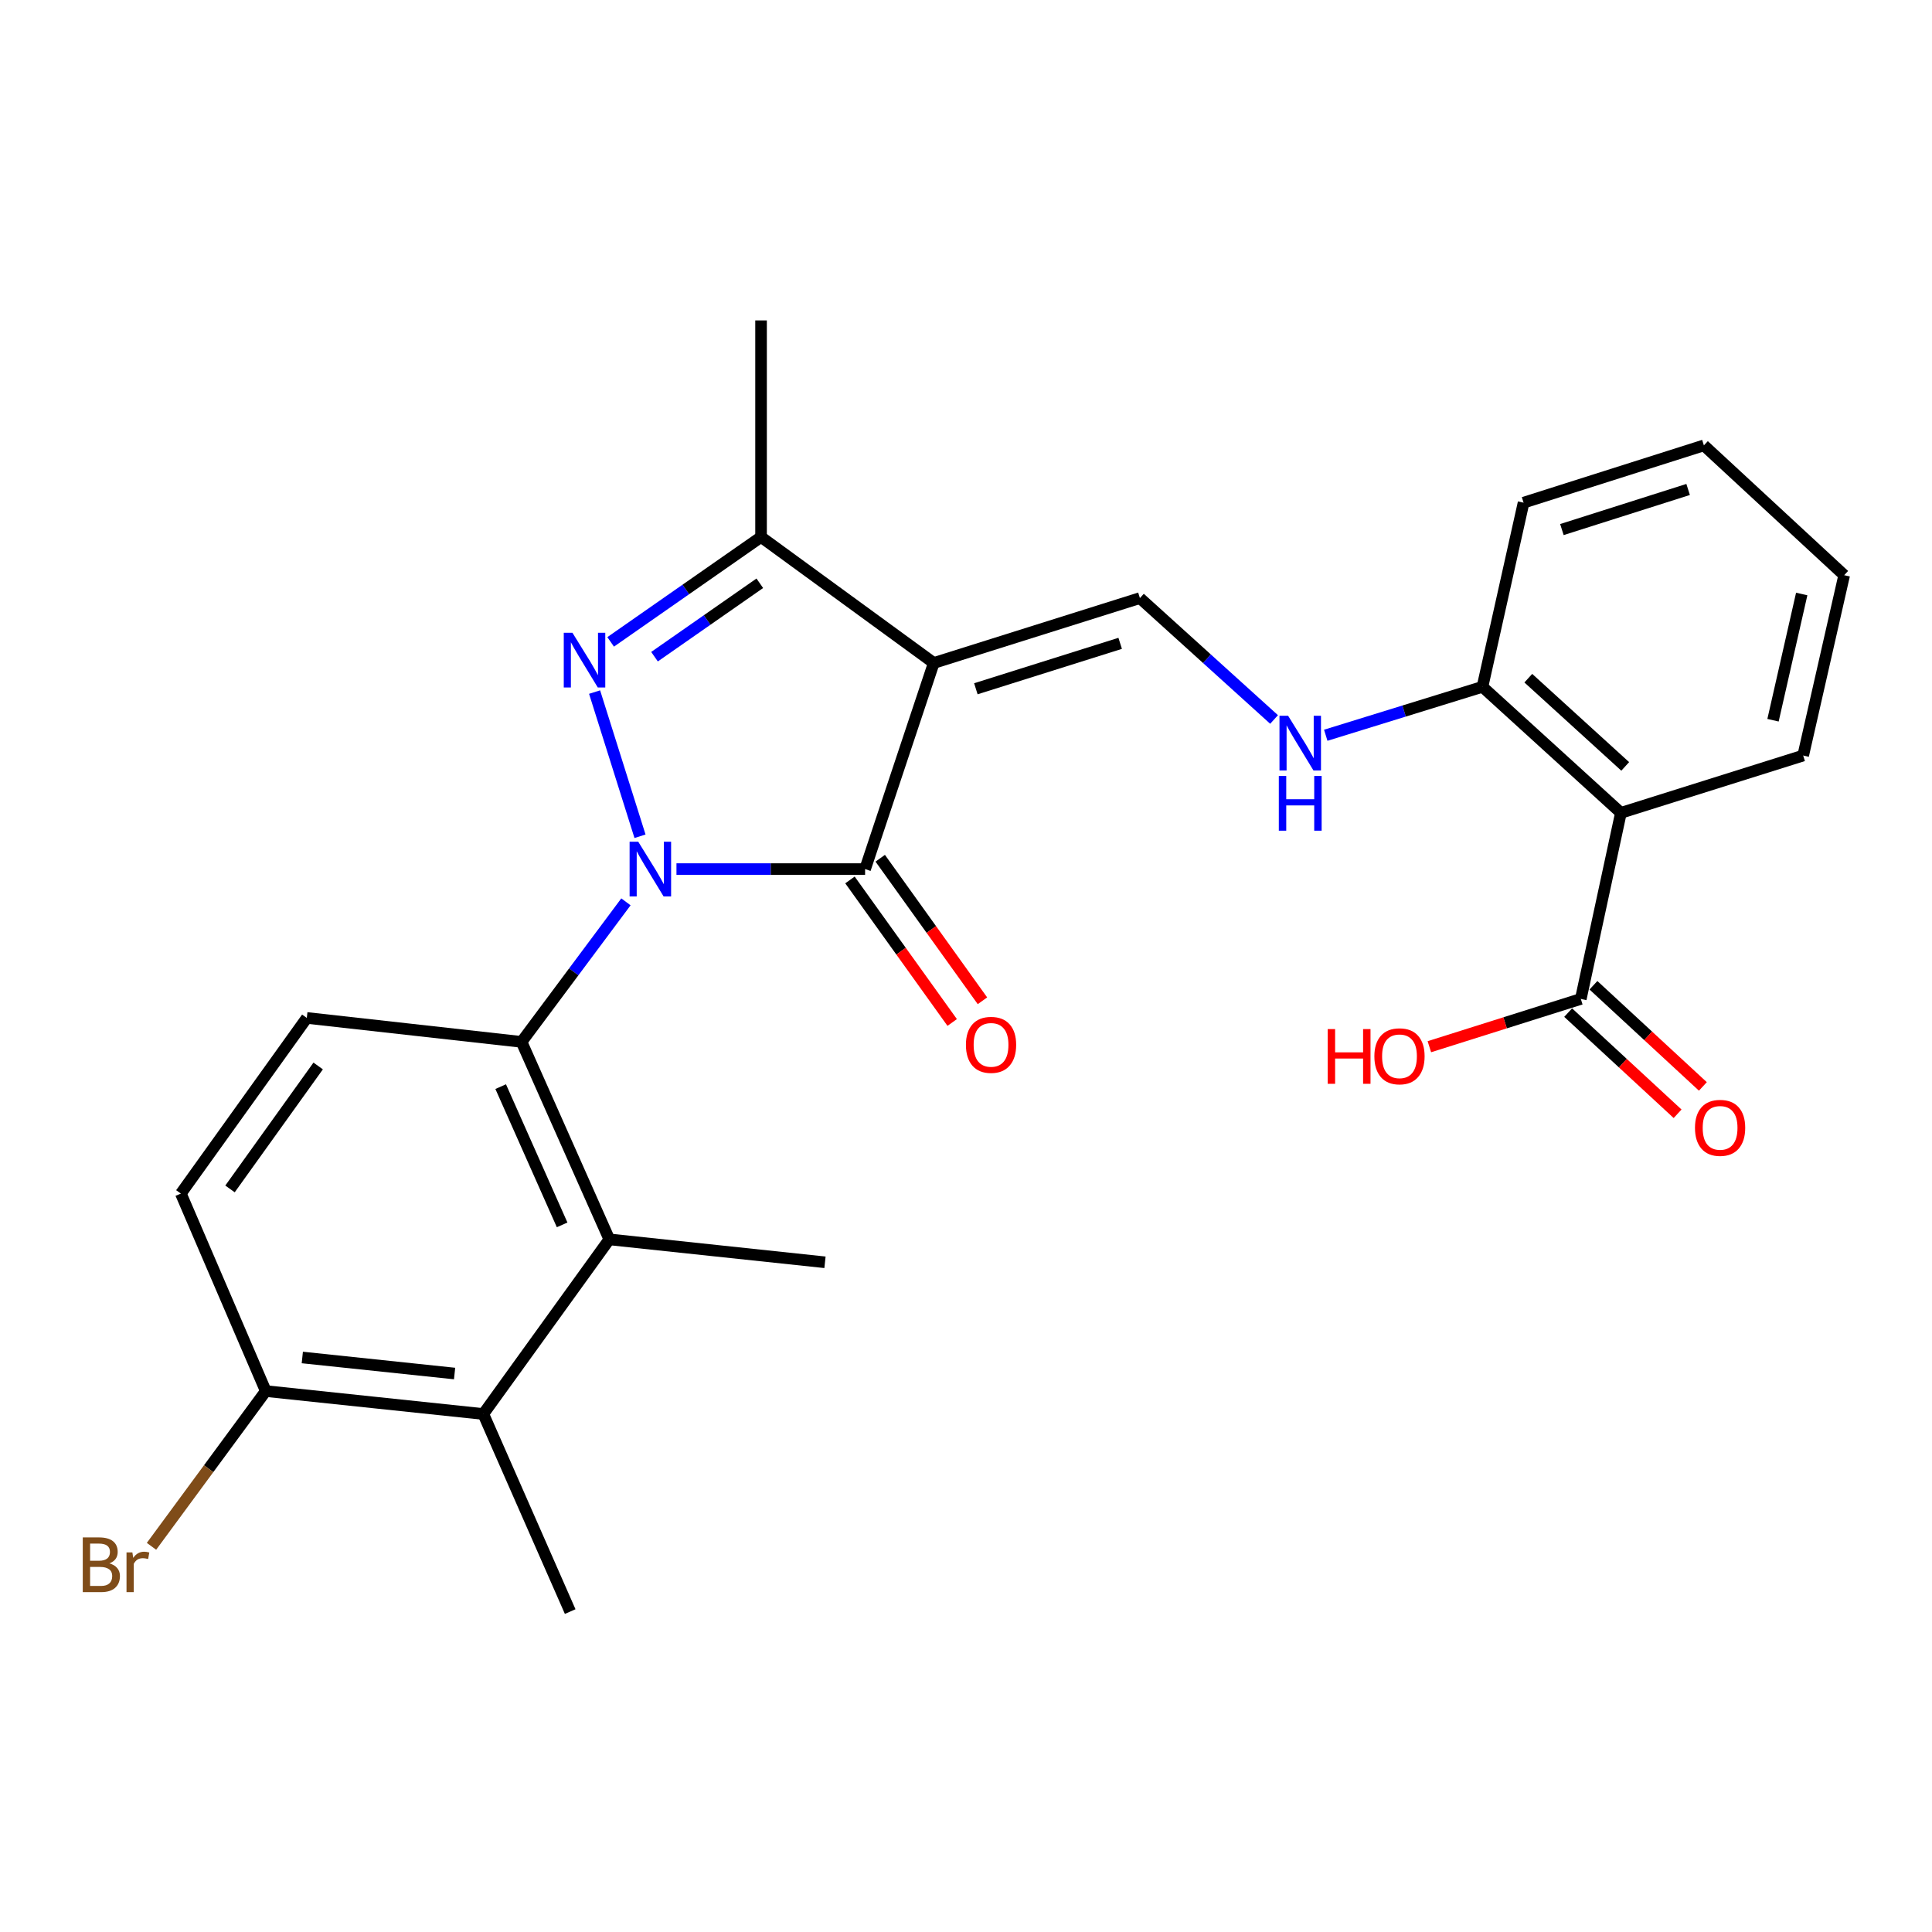 <?xml version='1.0' encoding='iso-8859-1'?>
<svg version='1.1' baseProfile='full'
              xmlns='http://www.w3.org/2000/svg'
                      xmlns:rdkit='http://www.rdkit.org/xml'
                      xmlns:xlink='http://www.w3.org/1999/xlink'
                  xml:space='preserve'
width='1000px' height='1000px' viewBox='0 0 1000 1000'>
<!-- END OF HEADER -->
<rect style='opacity:1.0;fill:#FFFFFF;stroke:none' width='1000' height='1000' x='0' y='0'> </rect>
<path class='bond-1' d='M 331.267,432.848 L 307.76,358.219' style='fill:none;fill-rule:evenodd;stroke:#0000FF;stroke-width:6px;stroke-linecap:butt;stroke-linejoin:miter;stroke-opacity:1' />
<path class='bond-2' d='M 350.139,449.843 L 398.955,449.843' style='fill:none;fill-rule:evenodd;stroke:#0000FF;stroke-width:6px;stroke-linecap:butt;stroke-linejoin:miter;stroke-opacity:1' />
<path class='bond-2' d='M 398.955,449.843 L 447.771,449.843' style='fill:none;fill-rule:evenodd;stroke:#000000;stroke-width:6px;stroke-linecap:butt;stroke-linejoin:miter;stroke-opacity:1' />
<path class='bond-3' d='M 323.986,466.792 L 296.969,503.035' style='fill:none;fill-rule:evenodd;stroke:#0000FF;stroke-width:6px;stroke-linecap:butt;stroke-linejoin:miter;stroke-opacity:1' />
<path class='bond-3' d='M 296.969,503.035 L 269.952,539.278' style='fill:none;fill-rule:evenodd;stroke:#000000;stroke-width:6px;stroke-linecap:butt;stroke-linejoin:miter;stroke-opacity:1' />
<path class='bond-0' d='M 483.312,343.158 L 447.771,449.843' style='fill:none;fill-rule:evenodd;stroke:#000000;stroke-width:6px;stroke-linecap:butt;stroke-linejoin:miter;stroke-opacity:1' />
<path class='bond-5' d='M 483.312,343.158 L 590.018,309.566' style='fill:none;fill-rule:evenodd;stroke:#000000;stroke-width:6px;stroke-linecap:butt;stroke-linejoin:miter;stroke-opacity:1' />
<path class='bond-5' d='M 505.105,356.504 L 579.8,332.99' style='fill:none;fill-rule:evenodd;stroke:#000000;stroke-width:6px;stroke-linecap:butt;stroke-linejoin:miter;stroke-opacity:1' />
<path class='bond-26' d='M 483.312,343.158 L 393.92,277.945' style='fill:none;fill-rule:evenodd;stroke:#000000;stroke-width:6px;stroke-linecap:butt;stroke-linejoin:miter;stroke-opacity:1' />
<path class='bond-4' d='M 316.072,332.237 L 354.996,305.091' style='fill:none;fill-rule:evenodd;stroke:#0000FF;stroke-width:6px;stroke-linecap:butt;stroke-linejoin:miter;stroke-opacity:1' />
<path class='bond-4' d='M 354.996,305.091 L 393.92,277.945' style='fill:none;fill-rule:evenodd;stroke:#000000;stroke-width:6px;stroke-linecap:butt;stroke-linejoin:miter;stroke-opacity:1' />
<path class='bond-4' d='M 338.775,339.903 L 366.022,320.9' style='fill:none;fill-rule:evenodd;stroke:#0000FF;stroke-width:6px;stroke-linecap:butt;stroke-linejoin:miter;stroke-opacity:1' />
<path class='bond-4' d='M 366.022,320.9 L 393.269,301.898' style='fill:none;fill-rule:evenodd;stroke:#000000;stroke-width:6px;stroke-linecap:butt;stroke-linejoin:miter;stroke-opacity:1' />
<path class='bond-13' d='M 439.94,455.46 L 466.397,492.347' style='fill:none;fill-rule:evenodd;stroke:#000000;stroke-width:6px;stroke-linecap:butt;stroke-linejoin:miter;stroke-opacity:1' />
<path class='bond-13' d='M 466.397,492.347 L 492.855,529.234' style='fill:none;fill-rule:evenodd;stroke:#FF0000;stroke-width:6px;stroke-linecap:butt;stroke-linejoin:miter;stroke-opacity:1' />
<path class='bond-13' d='M 455.602,444.226 L 482.06,481.113' style='fill:none;fill-rule:evenodd;stroke:#000000;stroke-width:6px;stroke-linecap:butt;stroke-linejoin:miter;stroke-opacity:1' />
<path class='bond-13' d='M 482.06,481.113 L 508.517,518.001' style='fill:none;fill-rule:evenodd;stroke:#FF0000;stroke-width:6px;stroke-linecap:butt;stroke-linejoin:miter;stroke-opacity:1' />
<path class='bond-6' d='M 269.952,539.278 L 315.386,641.498' style='fill:none;fill-rule:evenodd;stroke:#000000;stroke-width:6px;stroke-linecap:butt;stroke-linejoin:miter;stroke-opacity:1' />
<path class='bond-6' d='M 259.154,562.439 L 290.958,633.993' style='fill:none;fill-rule:evenodd;stroke:#000000;stroke-width:6px;stroke-linecap:butt;stroke-linejoin:miter;stroke-opacity:1' />
<path class='bond-11' d='M 269.952,539.278 L 158.801,526.877' style='fill:none;fill-rule:evenodd;stroke:#000000;stroke-width:6px;stroke-linecap:butt;stroke-linejoin:miter;stroke-opacity:1' />
<path class='bond-20' d='M 393.92,277.945 L 393.92,165.852' style='fill:none;fill-rule:evenodd;stroke:#000000;stroke-width:6px;stroke-linecap:butt;stroke-linejoin:miter;stroke-opacity:1' />
<path class='bond-10' d='M 590.018,309.566 L 624.738,340.984' style='fill:none;fill-rule:evenodd;stroke:#000000;stroke-width:6px;stroke-linecap:butt;stroke-linejoin:miter;stroke-opacity:1' />
<path class='bond-10' d='M 624.738,340.984 L 659.458,372.402' style='fill:none;fill-rule:evenodd;stroke:#0000FF;stroke-width:6px;stroke-linecap:butt;stroke-linejoin:miter;stroke-opacity:1' />
<path class='bond-8' d='M 315.386,641.498 L 250.163,731.885' style='fill:none;fill-rule:evenodd;stroke:#000000;stroke-width:6px;stroke-linecap:butt;stroke-linejoin:miter;stroke-opacity:1' />
<path class='bond-21' d='M 315.386,641.498 L 427.008,653.362' style='fill:none;fill-rule:evenodd;stroke:#000000;stroke-width:6px;stroke-linecap:butt;stroke-linejoin:miter;stroke-opacity:1' />
<path class='bond-7' d='M 838.983,420.728 L 767.324,355.493' style='fill:none;fill-rule:evenodd;stroke:#000000;stroke-width:6px;stroke-linecap:butt;stroke-linejoin:miter;stroke-opacity:1' />
<path class='bond-7' d='M 841.209,396.689 L 791.048,351.025' style='fill:none;fill-rule:evenodd;stroke:#000000;stroke-width:6px;stroke-linecap:butt;stroke-linejoin:miter;stroke-opacity:1' />
<path class='bond-9' d='M 838.983,420.728 L 818.22,517.047' style='fill:none;fill-rule:evenodd;stroke:#000000;stroke-width:6px;stroke-linecap:butt;stroke-linejoin:miter;stroke-opacity:1' />
<path class='bond-19' d='M 838.983,420.728 L 933.322,391.066' style='fill:none;fill-rule:evenodd;stroke:#000000;stroke-width:6px;stroke-linecap:butt;stroke-linejoin:miter;stroke-opacity:1' />
<path class='bond-22' d='M 250.163,731.885 L 295.126,834.148' style='fill:none;fill-rule:evenodd;stroke:#000000;stroke-width:6px;stroke-linecap:butt;stroke-linejoin:miter;stroke-opacity:1' />
<path class='bond-27' d='M 250.163,731.885 L 137.567,720.021' style='fill:none;fill-rule:evenodd;stroke:#000000;stroke-width:6px;stroke-linecap:butt;stroke-linejoin:miter;stroke-opacity:1' />
<path class='bond-27' d='M 235.293,710.937 L 156.476,702.632' style='fill:none;fill-rule:evenodd;stroke:#000000;stroke-width:6px;stroke-linecap:butt;stroke-linejoin:miter;stroke-opacity:1' />
<path class='bond-15' d='M 811.678,524.124 L 840,550.305' style='fill:none;fill-rule:evenodd;stroke:#000000;stroke-width:6px;stroke-linecap:butt;stroke-linejoin:miter;stroke-opacity:1' />
<path class='bond-15' d='M 840,550.305 L 868.321,576.486' style='fill:none;fill-rule:evenodd;stroke:#FF0000;stroke-width:6px;stroke-linecap:butt;stroke-linejoin:miter;stroke-opacity:1' />
<path class='bond-15' d='M 824.762,509.971 L 853.083,536.151' style='fill:none;fill-rule:evenodd;stroke:#000000;stroke-width:6px;stroke-linecap:butt;stroke-linejoin:miter;stroke-opacity:1' />
<path class='bond-15' d='M 853.083,536.151 L 881.405,562.332' style='fill:none;fill-rule:evenodd;stroke:#FF0000;stroke-width:6px;stroke-linecap:butt;stroke-linejoin:miter;stroke-opacity:1' />
<path class='bond-17' d='M 818.22,517.047 L 779.027,529.413' style='fill:none;fill-rule:evenodd;stroke:#000000;stroke-width:6px;stroke-linecap:butt;stroke-linejoin:miter;stroke-opacity:1' />
<path class='bond-17' d='M 779.027,529.413 L 739.834,541.778' style='fill:none;fill-rule:evenodd;stroke:#FF0000;stroke-width:6px;stroke-linecap:butt;stroke-linejoin:miter;stroke-opacity:1' />
<path class='bond-12' d='M 686.204,380.569 L 726.764,368.031' style='fill:none;fill-rule:evenodd;stroke:#0000FF;stroke-width:6px;stroke-linecap:butt;stroke-linejoin:miter;stroke-opacity:1' />
<path class='bond-12' d='M 726.764,368.031 L 767.324,355.493' style='fill:none;fill-rule:evenodd;stroke:#000000;stroke-width:6px;stroke-linecap:butt;stroke-linejoin:miter;stroke-opacity:1' />
<path class='bond-16' d='M 158.801,526.877 L 93.61,617.79' style='fill:none;fill-rule:evenodd;stroke:#000000;stroke-width:6px;stroke-linecap:butt;stroke-linejoin:miter;stroke-opacity:1' />
<path class='bond-16' d='M 164.686,551.746 L 119.052,615.385' style='fill:none;fill-rule:evenodd;stroke:#000000;stroke-width:6px;stroke-linecap:butt;stroke-linejoin:miter;stroke-opacity:1' />
<path class='bond-23' d='M 767.324,355.493 L 788.601,260.18' style='fill:none;fill-rule:evenodd;stroke:#000000;stroke-width:6px;stroke-linecap:butt;stroke-linejoin:miter;stroke-opacity:1' />
<path class='bond-14' d='M 137.567,720.021 L 93.61,617.79' style='fill:none;fill-rule:evenodd;stroke:#000000;stroke-width:6px;stroke-linecap:butt;stroke-linejoin:miter;stroke-opacity:1' />
<path class='bond-18' d='M 137.567,720.021 L 107.989,760.198' style='fill:none;fill-rule:evenodd;stroke:#000000;stroke-width:6px;stroke-linecap:butt;stroke-linejoin:miter;stroke-opacity:1' />
<path class='bond-18' d='M 107.989,760.198 L 78.411,800.375' style='fill:none;fill-rule:evenodd;stroke:#7F4C19;stroke-width:6px;stroke-linecap:butt;stroke-linejoin:miter;stroke-opacity:1' />
<path class='bond-28' d='M 933.322,391.066 L 954.545,297.723' style='fill:none;fill-rule:evenodd;stroke:#000000;stroke-width:6px;stroke-linecap:butt;stroke-linejoin:miter;stroke-opacity:1' />
<path class='bond-28' d='M 917.71,372.791 L 932.567,307.451' style='fill:none;fill-rule:evenodd;stroke:#000000;stroke-width:6px;stroke-linecap:butt;stroke-linejoin:miter;stroke-opacity:1' />
<path class='bond-25' d='M 788.601,260.18 L 881.933,230.529' style='fill:none;fill-rule:evenodd;stroke:#000000;stroke-width:6px;stroke-linecap:butt;stroke-linejoin:miter;stroke-opacity:1' />
<path class='bond-25' d='M 808.437,274.102 L 873.77,253.347' style='fill:none;fill-rule:evenodd;stroke:#000000;stroke-width:6px;stroke-linecap:butt;stroke-linejoin:miter;stroke-opacity:1' />
<path class='bond-24' d='M 954.545,297.723 L 881.933,230.529' style='fill:none;fill-rule:evenodd;stroke:#000000;stroke-width:6px;stroke-linecap:butt;stroke-linejoin:miter;stroke-opacity:1' />
<path  class='atom-0' d='M 330.361 435.683
L 339.641 450.683
Q 340.561 452.163, 342.041 454.843
Q 343.521 457.523, 343.601 457.683
L 343.601 435.683
L 347.361 435.683
L 347.361 464.003
L 343.481 464.003
L 333.521 447.603
Q 332.361 445.683, 331.121 443.483
Q 329.921 441.283, 329.561 440.603
L 329.561 464.003
L 325.881 464.003
L 325.881 435.683
L 330.361 435.683
' fill='#0000FF'/>
<path  class='atom-2' d='M 296.287 327.509
L 305.567 342.509
Q 306.487 343.989, 307.967 346.669
Q 309.447 349.349, 309.527 349.509
L 309.527 327.509
L 313.287 327.509
L 313.287 355.829
L 309.407 355.829
L 299.447 339.429
Q 298.287 337.509, 297.047 335.309
Q 295.847 333.109, 295.487 332.429
L 295.487 355.829
L 291.807 355.829
L 291.807 327.509
L 296.287 327.509
' fill='#0000FF'/>
<path  class='atom-11' d='M 666.736 370.492
L 676.016 385.492
Q 676.936 386.972, 678.416 389.652
Q 679.896 392.332, 679.976 392.492
L 679.976 370.492
L 683.736 370.492
L 683.736 398.812
L 679.856 398.812
L 669.896 382.412
Q 668.736 380.492, 667.496 378.292
Q 666.296 376.092, 665.936 375.412
L 665.936 398.812
L 662.256 398.812
L 662.256 370.492
L 666.736 370.492
' fill='#0000FF'/>
<path  class='atom-11' d='M 661.916 401.644
L 665.756 401.644
L 665.756 413.684
L 680.236 413.684
L 680.236 401.644
L 684.076 401.644
L 684.076 429.964
L 680.236 429.964
L 680.236 416.884
L 665.756 416.884
L 665.756 429.964
L 661.916 429.964
L 661.916 401.644
' fill='#0000FF'/>
<path  class='atom-14' d='M 499.962 540.814
Q 499.962 534.014, 503.322 530.214
Q 506.682 526.414, 512.962 526.414
Q 519.242 526.414, 522.602 530.214
Q 525.962 534.014, 525.962 540.814
Q 525.962 547.694, 522.562 551.614
Q 519.162 555.494, 512.962 555.494
Q 506.722 555.494, 503.322 551.614
Q 499.962 547.734, 499.962 540.814
M 512.962 552.294
Q 517.282 552.294, 519.602 549.414
Q 521.962 546.494, 521.962 540.814
Q 521.962 535.254, 519.602 532.454
Q 517.282 529.614, 512.962 529.614
Q 508.642 529.614, 506.282 532.414
Q 503.962 535.214, 503.962 540.814
Q 503.962 546.534, 506.282 549.414
Q 508.642 552.294, 512.962 552.294
' fill='#FF0000'/>
<path  class='atom-16' d='M 877.318 583.775
Q 877.318 576.975, 880.678 573.175
Q 884.038 569.375, 890.318 569.375
Q 896.598 569.375, 899.958 573.175
Q 903.318 576.975, 903.318 583.775
Q 903.318 590.655, 899.918 594.575
Q 896.518 598.455, 890.318 598.455
Q 884.078 598.455, 880.678 594.575
Q 877.318 590.695, 877.318 583.775
M 890.318 595.255
Q 894.638 595.255, 896.958 592.375
Q 899.318 589.455, 899.318 583.775
Q 899.318 578.215, 896.958 575.415
Q 894.638 572.575, 890.318 572.575
Q 885.998 572.575, 883.638 575.375
Q 881.318 578.175, 881.318 583.775
Q 881.318 589.495, 883.638 592.375
Q 885.998 595.255, 890.318 595.255
' fill='#FF0000'/>
<path  class='atom-18' d='M 687.214 532.655
L 691.054 532.655
L 691.054 544.695
L 705.534 544.695
L 705.534 532.655
L 709.374 532.655
L 709.374 560.975
L 705.534 560.975
L 705.534 547.895
L 691.054 547.895
L 691.054 560.975
L 687.214 560.975
L 687.214 532.655
' fill='#FF0000'/>
<path  class='atom-18' d='M 711.374 546.735
Q 711.374 539.935, 714.734 536.135
Q 718.094 532.335, 724.374 532.335
Q 730.654 532.335, 734.014 536.135
Q 737.374 539.935, 737.374 546.735
Q 737.374 553.615, 733.974 557.535
Q 730.574 561.415, 724.374 561.415
Q 718.134 561.415, 714.734 557.535
Q 711.374 553.655, 711.374 546.735
M 724.374 558.215
Q 728.694 558.215, 731.014 555.335
Q 733.374 552.415, 733.374 546.735
Q 733.374 541.175, 731.014 538.375
Q 728.694 535.535, 724.374 535.535
Q 720.054 535.535, 717.694 538.335
Q 715.374 541.135, 715.374 546.735
Q 715.374 552.455, 717.694 555.335
Q 720.054 558.215, 724.374 558.215
' fill='#FF0000'/>
<path  class='atom-19' d='M 56.599 809.206
Q 59.319 809.966, 60.679 811.646
Q 62.08 813.286, 62.08 815.726
Q 62.08 819.646, 59.559 821.886
Q 57.08 824.086, 52.359 824.086
L 42.84 824.086
L 42.84 795.766
L 51.2 795.766
Q 56.039 795.766, 58.48 797.726
Q 60.919 799.686, 60.919 803.286
Q 60.919 807.566, 56.599 809.206
M 46.639 798.966
L 46.639 807.846
L 51.2 807.846
Q 53.999 807.846, 55.44 806.726
Q 56.919 805.566, 56.919 803.286
Q 56.919 798.966, 51.2 798.966
L 46.639 798.966
M 52.359 820.886
Q 55.12 820.886, 56.599 819.566
Q 58.08 818.246, 58.08 815.726
Q 58.08 813.406, 56.44 812.246
Q 54.84 811.046, 51.76 811.046
L 46.639 811.046
L 46.639 820.886
L 52.359 820.886
' fill='#7F4C19'/>
<path  class='atom-19' d='M 68.519 803.526
L 68.96 806.366
Q 71.12 803.166, 74.639 803.166
Q 75.76 803.166, 77.279 803.566
L 76.68 806.926
Q 74.96 806.526, 73.999 806.526
Q 72.32 806.526, 71.2 807.206
Q 70.12 807.846, 69.24 809.406
L 69.24 824.086
L 65.48 824.086
L 65.48 803.526
L 68.519 803.526
' fill='#7F4C19'/>
</svg>
